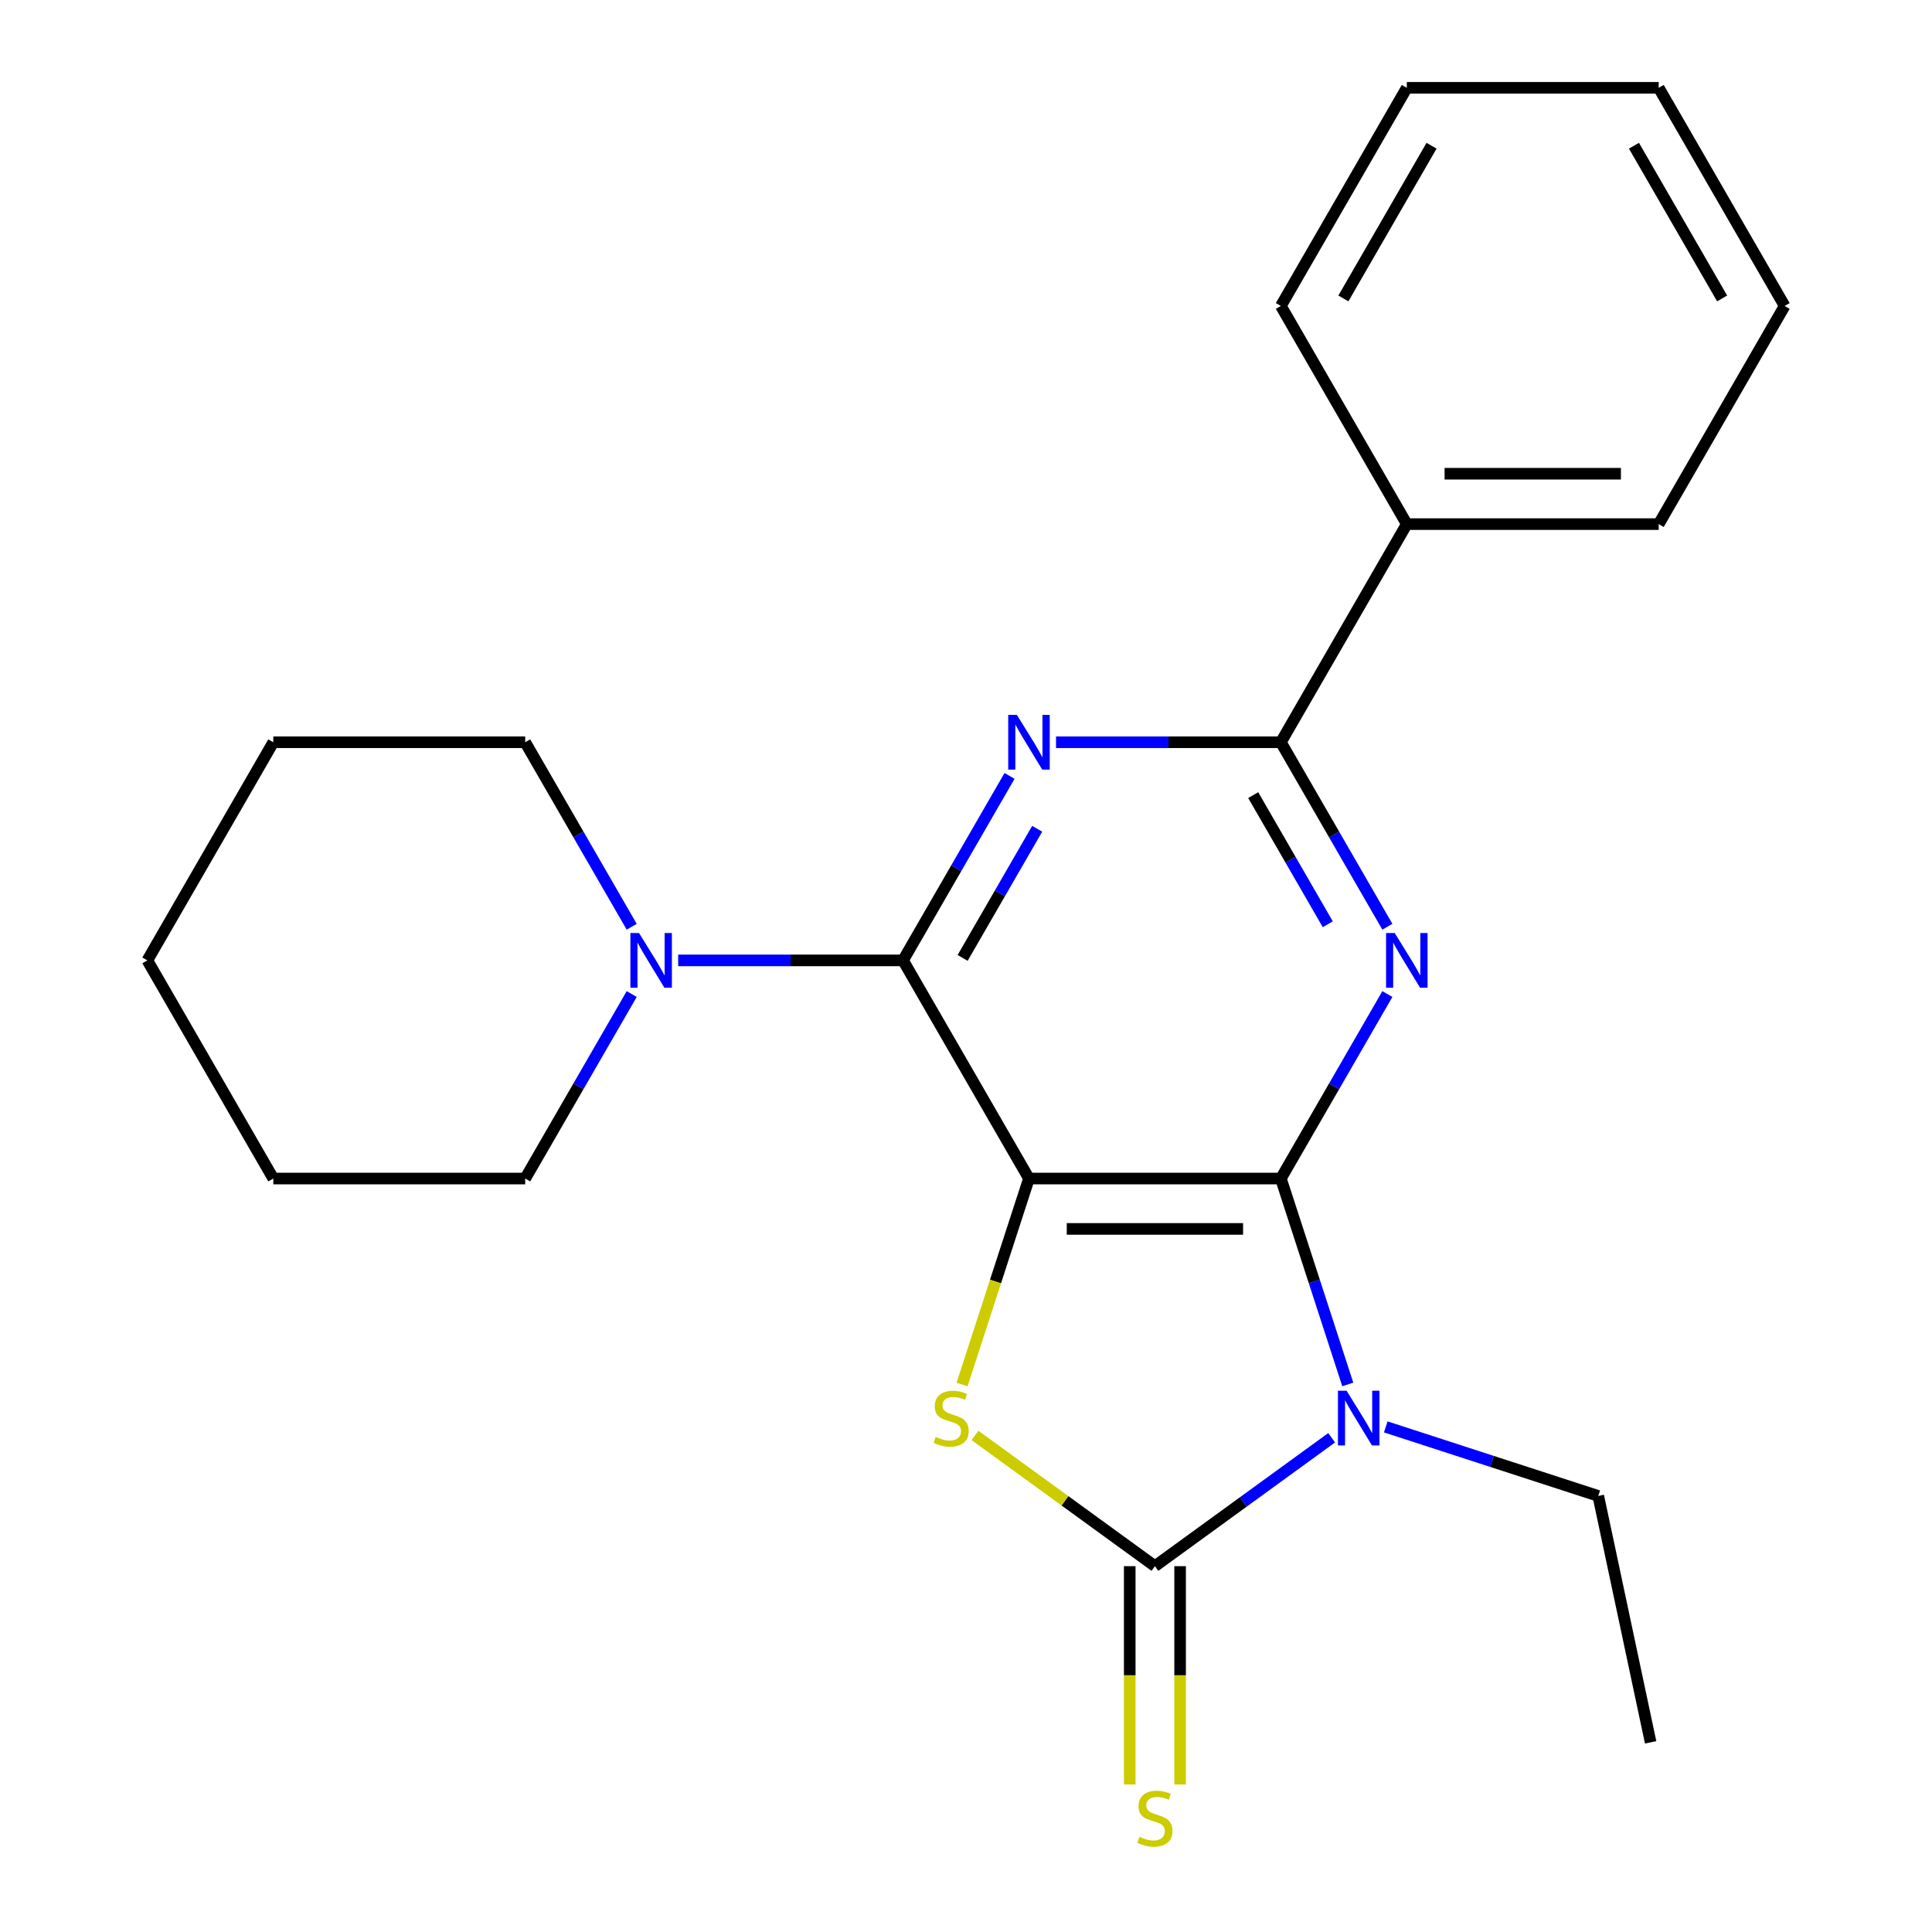 <?xml version='1.0' encoding='iso-8859-1'?>
<svg version='1.1' baseProfile='full'
              xmlns='http://www.w3.org/2000/svg'
                      xmlns:rdkit='http://www.rdkit.org/xml'
                      xmlns:xlink='http://www.w3.org/1999/xlink'
                  xml:space='preserve'
width='1000px' height='1000px' viewBox='0 0 1000 1000'>
<!-- END OF HEADER -->
<rect style='opacity:1.0;fill:#FFFFFF;stroke:none' width='1000' height='1000' x='0' y='0'> </rect>
<path class='bond-0' d='M 662.973,610.01 L 532.595,610.01' style='fill:none;fill-rule:evenodd;stroke:#000000;stroke-width:6px;stroke-linecap:butt;stroke-linejoin:miter;stroke-opacity:1' />
<path class='bond-0' d='M 643.416,636.086 L 552.151,636.086' style='fill:none;fill-rule:evenodd;stroke:#000000;stroke-width:6px;stroke-linecap:butt;stroke-linejoin:miter;stroke-opacity:1' />
<path class='bond-1' d='M 662.973,610.01 L 680.288,663.299' style='fill:none;fill-rule:evenodd;stroke:#000000;stroke-width:6px;stroke-linecap:butt;stroke-linejoin:miter;stroke-opacity:1' />
<path class='bond-1' d='M 680.288,663.299 L 697.603,716.588' style='fill:none;fill-rule:evenodd;stroke:#0000FF;stroke-width:6px;stroke-linecap:butt;stroke-linejoin:miter;stroke-opacity:1' />
<path class='bond-4' d='M 662.973,610.01 L 690.539,562.265' style='fill:none;fill-rule:evenodd;stroke:#000000;stroke-width:6px;stroke-linecap:butt;stroke-linejoin:miter;stroke-opacity:1' />
<path class='bond-4' d='M 690.539,562.265 L 718.105,514.519' style='fill:none;fill-rule:evenodd;stroke:#0000FF;stroke-width:6px;stroke-linecap:butt;stroke-linejoin:miter;stroke-opacity:1' />
<path class='bond-3' d='M 532.595,610.01 L 467.405,497.099' style='fill:none;fill-rule:evenodd;stroke:#000000;stroke-width:6px;stroke-linecap:butt;stroke-linejoin:miter;stroke-opacity:1' />
<path class='bond-5' d='M 532.595,610.01 L 515.274,663.319' style='fill:none;fill-rule:evenodd;stroke:#000000;stroke-width:6px;stroke-linecap:butt;stroke-linejoin:miter;stroke-opacity:1' />
<path class='bond-5' d='M 515.274,663.319 L 497.952,716.628' style='fill:none;fill-rule:evenodd;stroke:#CCCC00;stroke-width:6px;stroke-linecap:butt;stroke-linejoin:miter;stroke-opacity:1' />
<path class='bond-2' d='M 689.263,744.179 L 643.523,777.411' style='fill:none;fill-rule:evenodd;stroke:#0000FF;stroke-width:6px;stroke-linecap:butt;stroke-linejoin:miter;stroke-opacity:1' />
<path class='bond-2' d='M 643.523,777.411 L 597.784,810.643' style='fill:none;fill-rule:evenodd;stroke:#000000;stroke-width:6px;stroke-linecap:butt;stroke-linejoin:miter;stroke-opacity:1' />
<path class='bond-11' d='M 717.262,738.557 L 772.261,756.427' style='fill:none;fill-rule:evenodd;stroke:#0000FF;stroke-width:6px;stroke-linecap:butt;stroke-linejoin:miter;stroke-opacity:1' />
<path class='bond-11' d='M 772.261,756.427 L 827.26,774.297' style='fill:none;fill-rule:evenodd;stroke:#000000;stroke-width:6px;stroke-linecap:butt;stroke-linejoin:miter;stroke-opacity:1' />
<path class='bond-9' d='M 584.746,810.643 L 584.746,867.142' style='fill:none;fill-rule:evenodd;stroke:#000000;stroke-width:6px;stroke-linecap:butt;stroke-linejoin:miter;stroke-opacity:1' />
<path class='bond-9' d='M 584.746,867.142 L 584.746,923.642' style='fill:none;fill-rule:evenodd;stroke:#CCCC00;stroke-width:6px;stroke-linecap:butt;stroke-linejoin:miter;stroke-opacity:1' />
<path class='bond-9' d='M 610.822,810.643 L 610.822,867.142' style='fill:none;fill-rule:evenodd;stroke:#000000;stroke-width:6px;stroke-linecap:butt;stroke-linejoin:miter;stroke-opacity:1' />
<path class='bond-9' d='M 610.822,867.142 L 610.822,923.642' style='fill:none;fill-rule:evenodd;stroke:#CCCC00;stroke-width:6px;stroke-linecap:butt;stroke-linejoin:miter;stroke-opacity:1' />
<path class='bond-23' d='M 597.784,810.643 L 551.214,776.808' style='fill:none;fill-rule:evenodd;stroke:#000000;stroke-width:6px;stroke-linecap:butt;stroke-linejoin:miter;stroke-opacity:1' />
<path class='bond-23' d='M 551.214,776.808 L 504.645,742.973' style='fill:none;fill-rule:evenodd;stroke:#CCCC00;stroke-width:6px;stroke-linecap:butt;stroke-linejoin:miter;stroke-opacity:1' />
<path class='bond-8' d='M 467.405,497.099 L 409.216,497.099' style='fill:none;fill-rule:evenodd;stroke:#000000;stroke-width:6px;stroke-linecap:butt;stroke-linejoin:miter;stroke-opacity:1' />
<path class='bond-8' d='M 409.216,497.099 L 351.026,497.099' style='fill:none;fill-rule:evenodd;stroke:#0000FF;stroke-width:6px;stroke-linecap:butt;stroke-linejoin:miter;stroke-opacity:1' />
<path class='bond-24' d='M 467.405,497.099 L 494.971,449.353' style='fill:none;fill-rule:evenodd;stroke:#000000;stroke-width:6px;stroke-linecap:butt;stroke-linejoin:miter;stroke-opacity:1' />
<path class='bond-24' d='M 494.971,449.353 L 522.538,401.608' style='fill:none;fill-rule:evenodd;stroke:#0000FF;stroke-width:6px;stroke-linecap:butt;stroke-linejoin:miter;stroke-opacity:1' />
<path class='bond-24' d='M 498.257,495.813 L 517.554,462.391' style='fill:none;fill-rule:evenodd;stroke:#000000;stroke-width:6px;stroke-linecap:butt;stroke-linejoin:miter;stroke-opacity:1' />
<path class='bond-24' d='M 517.554,462.391 L 536.85,428.969' style='fill:none;fill-rule:evenodd;stroke:#0000FF;stroke-width:6px;stroke-linecap:butt;stroke-linejoin:miter;stroke-opacity:1' />
<path class='bond-7' d='M 718.105,479.68 L 690.539,431.934' style='fill:none;fill-rule:evenodd;stroke:#0000FF;stroke-width:6px;stroke-linecap:butt;stroke-linejoin:miter;stroke-opacity:1' />
<path class='bond-7' d='M 690.539,431.934 L 662.973,384.188' style='fill:none;fill-rule:evenodd;stroke:#000000;stroke-width:6px;stroke-linecap:butt;stroke-linejoin:miter;stroke-opacity:1' />
<path class='bond-7' d='M 687.253,478.394 L 667.957,444.972' style='fill:none;fill-rule:evenodd;stroke:#0000FF;stroke-width:6px;stroke-linecap:butt;stroke-linejoin:miter;stroke-opacity:1' />
<path class='bond-7' d='M 667.957,444.972 L 648.661,411.55' style='fill:none;fill-rule:evenodd;stroke:#000000;stroke-width:6px;stroke-linecap:butt;stroke-linejoin:miter;stroke-opacity:1' />
<path class='bond-6' d='M 546.594,384.188 L 604.784,384.188' style='fill:none;fill-rule:evenodd;stroke:#0000FF;stroke-width:6px;stroke-linecap:butt;stroke-linejoin:miter;stroke-opacity:1' />
<path class='bond-6' d='M 604.784,384.188 L 662.973,384.188' style='fill:none;fill-rule:evenodd;stroke:#000000;stroke-width:6px;stroke-linecap:butt;stroke-linejoin:miter;stroke-opacity:1' />
<path class='bond-10' d='M 662.973,384.188 L 728.163,271.277' style='fill:none;fill-rule:evenodd;stroke:#000000;stroke-width:6px;stroke-linecap:butt;stroke-linejoin:miter;stroke-opacity:1' />
<path class='bond-12' d='M 326.97,479.68 L 299.404,431.934' style='fill:none;fill-rule:evenodd;stroke:#0000FF;stroke-width:6px;stroke-linecap:butt;stroke-linejoin:miter;stroke-opacity:1' />
<path class='bond-12' d='M 299.404,431.934 L 271.837,384.188' style='fill:none;fill-rule:evenodd;stroke:#000000;stroke-width:6px;stroke-linecap:butt;stroke-linejoin:miter;stroke-opacity:1' />
<path class='bond-13' d='M 326.97,514.519 L 299.404,562.265' style='fill:none;fill-rule:evenodd;stroke:#0000FF;stroke-width:6px;stroke-linecap:butt;stroke-linejoin:miter;stroke-opacity:1' />
<path class='bond-13' d='M 299.404,562.265 L 271.837,610.01' style='fill:none;fill-rule:evenodd;stroke:#000000;stroke-width:6px;stroke-linecap:butt;stroke-linejoin:miter;stroke-opacity:1' />
<path class='bond-14' d='M 728.163,271.277 L 858.541,271.277' style='fill:none;fill-rule:evenodd;stroke:#000000;stroke-width:6px;stroke-linecap:butt;stroke-linejoin:miter;stroke-opacity:1' />
<path class='bond-14' d='M 747.719,245.201 L 838.984,245.201' style='fill:none;fill-rule:evenodd;stroke:#000000;stroke-width:6px;stroke-linecap:butt;stroke-linejoin:miter;stroke-opacity:1' />
<path class='bond-15' d='M 728.163,271.277 L 662.973,158.366' style='fill:none;fill-rule:evenodd;stroke:#000000;stroke-width:6px;stroke-linecap:butt;stroke-linejoin:miter;stroke-opacity:1' />
<path class='bond-16' d='M 827.26,774.297 L 854.367,901.827' style='fill:none;fill-rule:evenodd;stroke:#000000;stroke-width:6px;stroke-linecap:butt;stroke-linejoin:miter;stroke-opacity:1' />
<path class='bond-17' d='M 271.837,384.188 L 141.459,384.188' style='fill:none;fill-rule:evenodd;stroke:#000000;stroke-width:6px;stroke-linecap:butt;stroke-linejoin:miter;stroke-opacity:1' />
<path class='bond-18' d='M 271.837,610.01 L 141.459,610.01' style='fill:none;fill-rule:evenodd;stroke:#000000;stroke-width:6px;stroke-linecap:butt;stroke-linejoin:miter;stroke-opacity:1' />
<path class='bond-19' d='M 858.541,271.277 L 923.73,158.366' style='fill:none;fill-rule:evenodd;stroke:#000000;stroke-width:6px;stroke-linecap:butt;stroke-linejoin:miter;stroke-opacity:1' />
<path class='bond-20' d='M 662.973,158.366 L 728.163,45.455' style='fill:none;fill-rule:evenodd;stroke:#000000;stroke-width:6px;stroke-linecap:butt;stroke-linejoin:miter;stroke-opacity:1' />
<path class='bond-20' d='M 695.334,154.467 L 740.966,75.429' style='fill:none;fill-rule:evenodd;stroke:#000000;stroke-width:6px;stroke-linecap:butt;stroke-linejoin:miter;stroke-opacity:1' />
<path class='bond-26' d='M 141.459,384.188 L 76.269,497.099' style='fill:none;fill-rule:evenodd;stroke:#000000;stroke-width:6px;stroke-linecap:butt;stroke-linejoin:miter;stroke-opacity:1' />
<path class='bond-22' d='M 141.459,610.01 L 76.269,497.099' style='fill:none;fill-rule:evenodd;stroke:#000000;stroke-width:6px;stroke-linecap:butt;stroke-linejoin:miter;stroke-opacity:1' />
<path class='bond-25' d='M 923.73,158.366 L 858.541,45.455' style='fill:none;fill-rule:evenodd;stroke:#000000;stroke-width:6px;stroke-linecap:butt;stroke-linejoin:miter;stroke-opacity:1' />
<path class='bond-25' d='M 891.37,154.467 L 845.737,75.429' style='fill:none;fill-rule:evenodd;stroke:#000000;stroke-width:6px;stroke-linecap:butt;stroke-linejoin:miter;stroke-opacity:1' />
<path class='bond-21' d='M 728.163,45.455 L 858.541,45.455' style='fill:none;fill-rule:evenodd;stroke:#000000;stroke-width:6px;stroke-linecap:butt;stroke-linejoin:miter;stroke-opacity:1' />
<path  class='atom-2' d='M 697.002 719.848
L 706.282 734.848
Q 707.202 736.328, 708.682 739.008
Q 710.162 741.688, 710.242 741.848
L 710.242 719.848
L 714.002 719.848
L 714.002 748.168
L 710.122 748.168
L 700.162 731.768
Q 699.002 729.848, 697.762 727.648
Q 696.562 725.448, 696.202 724.768
L 696.202 748.168
L 692.522 748.168
L 692.522 719.848
L 697.002 719.848
' fill='#0000FF'/>
<path  class='atom-5' d='M 721.903 482.939
L 731.183 497.939
Q 732.103 499.419, 733.583 502.099
Q 735.063 504.779, 735.143 504.939
L 735.143 482.939
L 738.903 482.939
L 738.903 511.259
L 735.023 511.259
L 725.063 494.859
Q 723.903 492.939, 722.663 490.739
Q 721.463 488.539, 721.103 487.859
L 721.103 511.259
L 717.423 511.259
L 717.423 482.939
L 721.903 482.939
' fill='#0000FF'/>
<path  class='atom-6' d='M 484.305 743.728
Q 484.625 743.848, 485.945 744.408
Q 487.265 744.968, 488.705 745.328
Q 490.185 745.648, 491.625 745.648
Q 494.305 745.648, 495.865 744.368
Q 497.425 743.048, 497.425 740.768
Q 497.425 739.208, 496.625 738.248
Q 495.865 737.288, 494.665 736.768
Q 493.465 736.248, 491.465 735.648
Q 488.945 734.888, 487.425 734.168
Q 485.945 733.448, 484.865 731.928
Q 483.825 730.408, 483.825 727.848
Q 483.825 724.288, 486.225 722.088
Q 488.665 719.888, 493.465 719.888
Q 496.745 719.888, 500.465 721.448
L 499.545 724.528
Q 496.145 723.128, 493.585 723.128
Q 490.825 723.128, 489.305 724.288
Q 487.785 725.408, 487.825 727.368
Q 487.825 728.888, 488.585 729.808
Q 489.385 730.728, 490.505 731.248
Q 491.665 731.768, 493.585 732.368
Q 496.145 733.168, 497.665 733.968
Q 499.185 734.768, 500.265 736.408
Q 501.385 738.008, 501.385 740.768
Q 501.385 744.688, 498.745 746.808
Q 496.145 748.888, 491.785 748.888
Q 489.265 748.888, 487.345 748.328
Q 485.465 747.808, 483.225 746.888
L 484.305 743.728
' fill='#CCCC00'/>
<path  class='atom-7' d='M 526.335 370.028
L 535.615 385.028
Q 536.535 386.508, 538.015 389.188
Q 539.495 391.868, 539.575 392.028
L 539.575 370.028
L 543.335 370.028
L 543.335 398.348
L 539.455 398.348
L 529.495 381.948
Q 528.335 380.028, 527.095 377.828
Q 525.895 375.628, 525.535 374.948
L 525.535 398.348
L 521.855 398.348
L 521.855 370.028
L 526.335 370.028
' fill='#0000FF'/>
<path  class='atom-9' d='M 330.767 482.939
L 340.047 497.939
Q 340.967 499.419, 342.447 502.099
Q 343.927 504.779, 344.007 504.939
L 344.007 482.939
L 347.767 482.939
L 347.767 511.259
L 343.887 511.259
L 333.927 494.859
Q 332.767 492.939, 331.527 490.739
Q 330.327 488.539, 329.967 487.859
L 329.967 511.259
L 326.287 511.259
L 326.287 482.939
L 330.767 482.939
' fill='#0000FF'/>
<path  class='atom-10' d='M 589.784 950.741
Q 590.104 950.861, 591.424 951.421
Q 592.744 951.981, 594.184 952.341
Q 595.664 952.661, 597.104 952.661
Q 599.784 952.661, 601.344 951.381
Q 602.904 950.061, 602.904 947.781
Q 602.904 946.221, 602.104 945.261
Q 601.344 944.301, 600.144 943.781
Q 598.944 943.261, 596.944 942.661
Q 594.424 941.901, 592.904 941.181
Q 591.424 940.461, 590.344 938.941
Q 589.304 937.421, 589.304 934.861
Q 589.304 931.301, 591.704 929.101
Q 594.144 926.901, 598.944 926.901
Q 602.224 926.901, 605.944 928.461
L 605.024 931.541
Q 601.624 930.141, 599.064 930.141
Q 596.304 930.141, 594.784 931.301
Q 593.264 932.421, 593.304 934.381
Q 593.304 935.901, 594.064 936.821
Q 594.864 937.741, 595.984 938.261
Q 597.144 938.781, 599.064 939.381
Q 601.624 940.181, 603.144 940.981
Q 604.664 941.781, 605.744 943.421
Q 606.864 945.021, 606.864 947.781
Q 606.864 951.701, 604.224 953.821
Q 601.624 955.901, 597.264 955.901
Q 594.744 955.901, 592.824 955.341
Q 590.944 954.821, 588.704 953.901
L 589.784 950.741
' fill='#CCCC00'/>
</svg>
